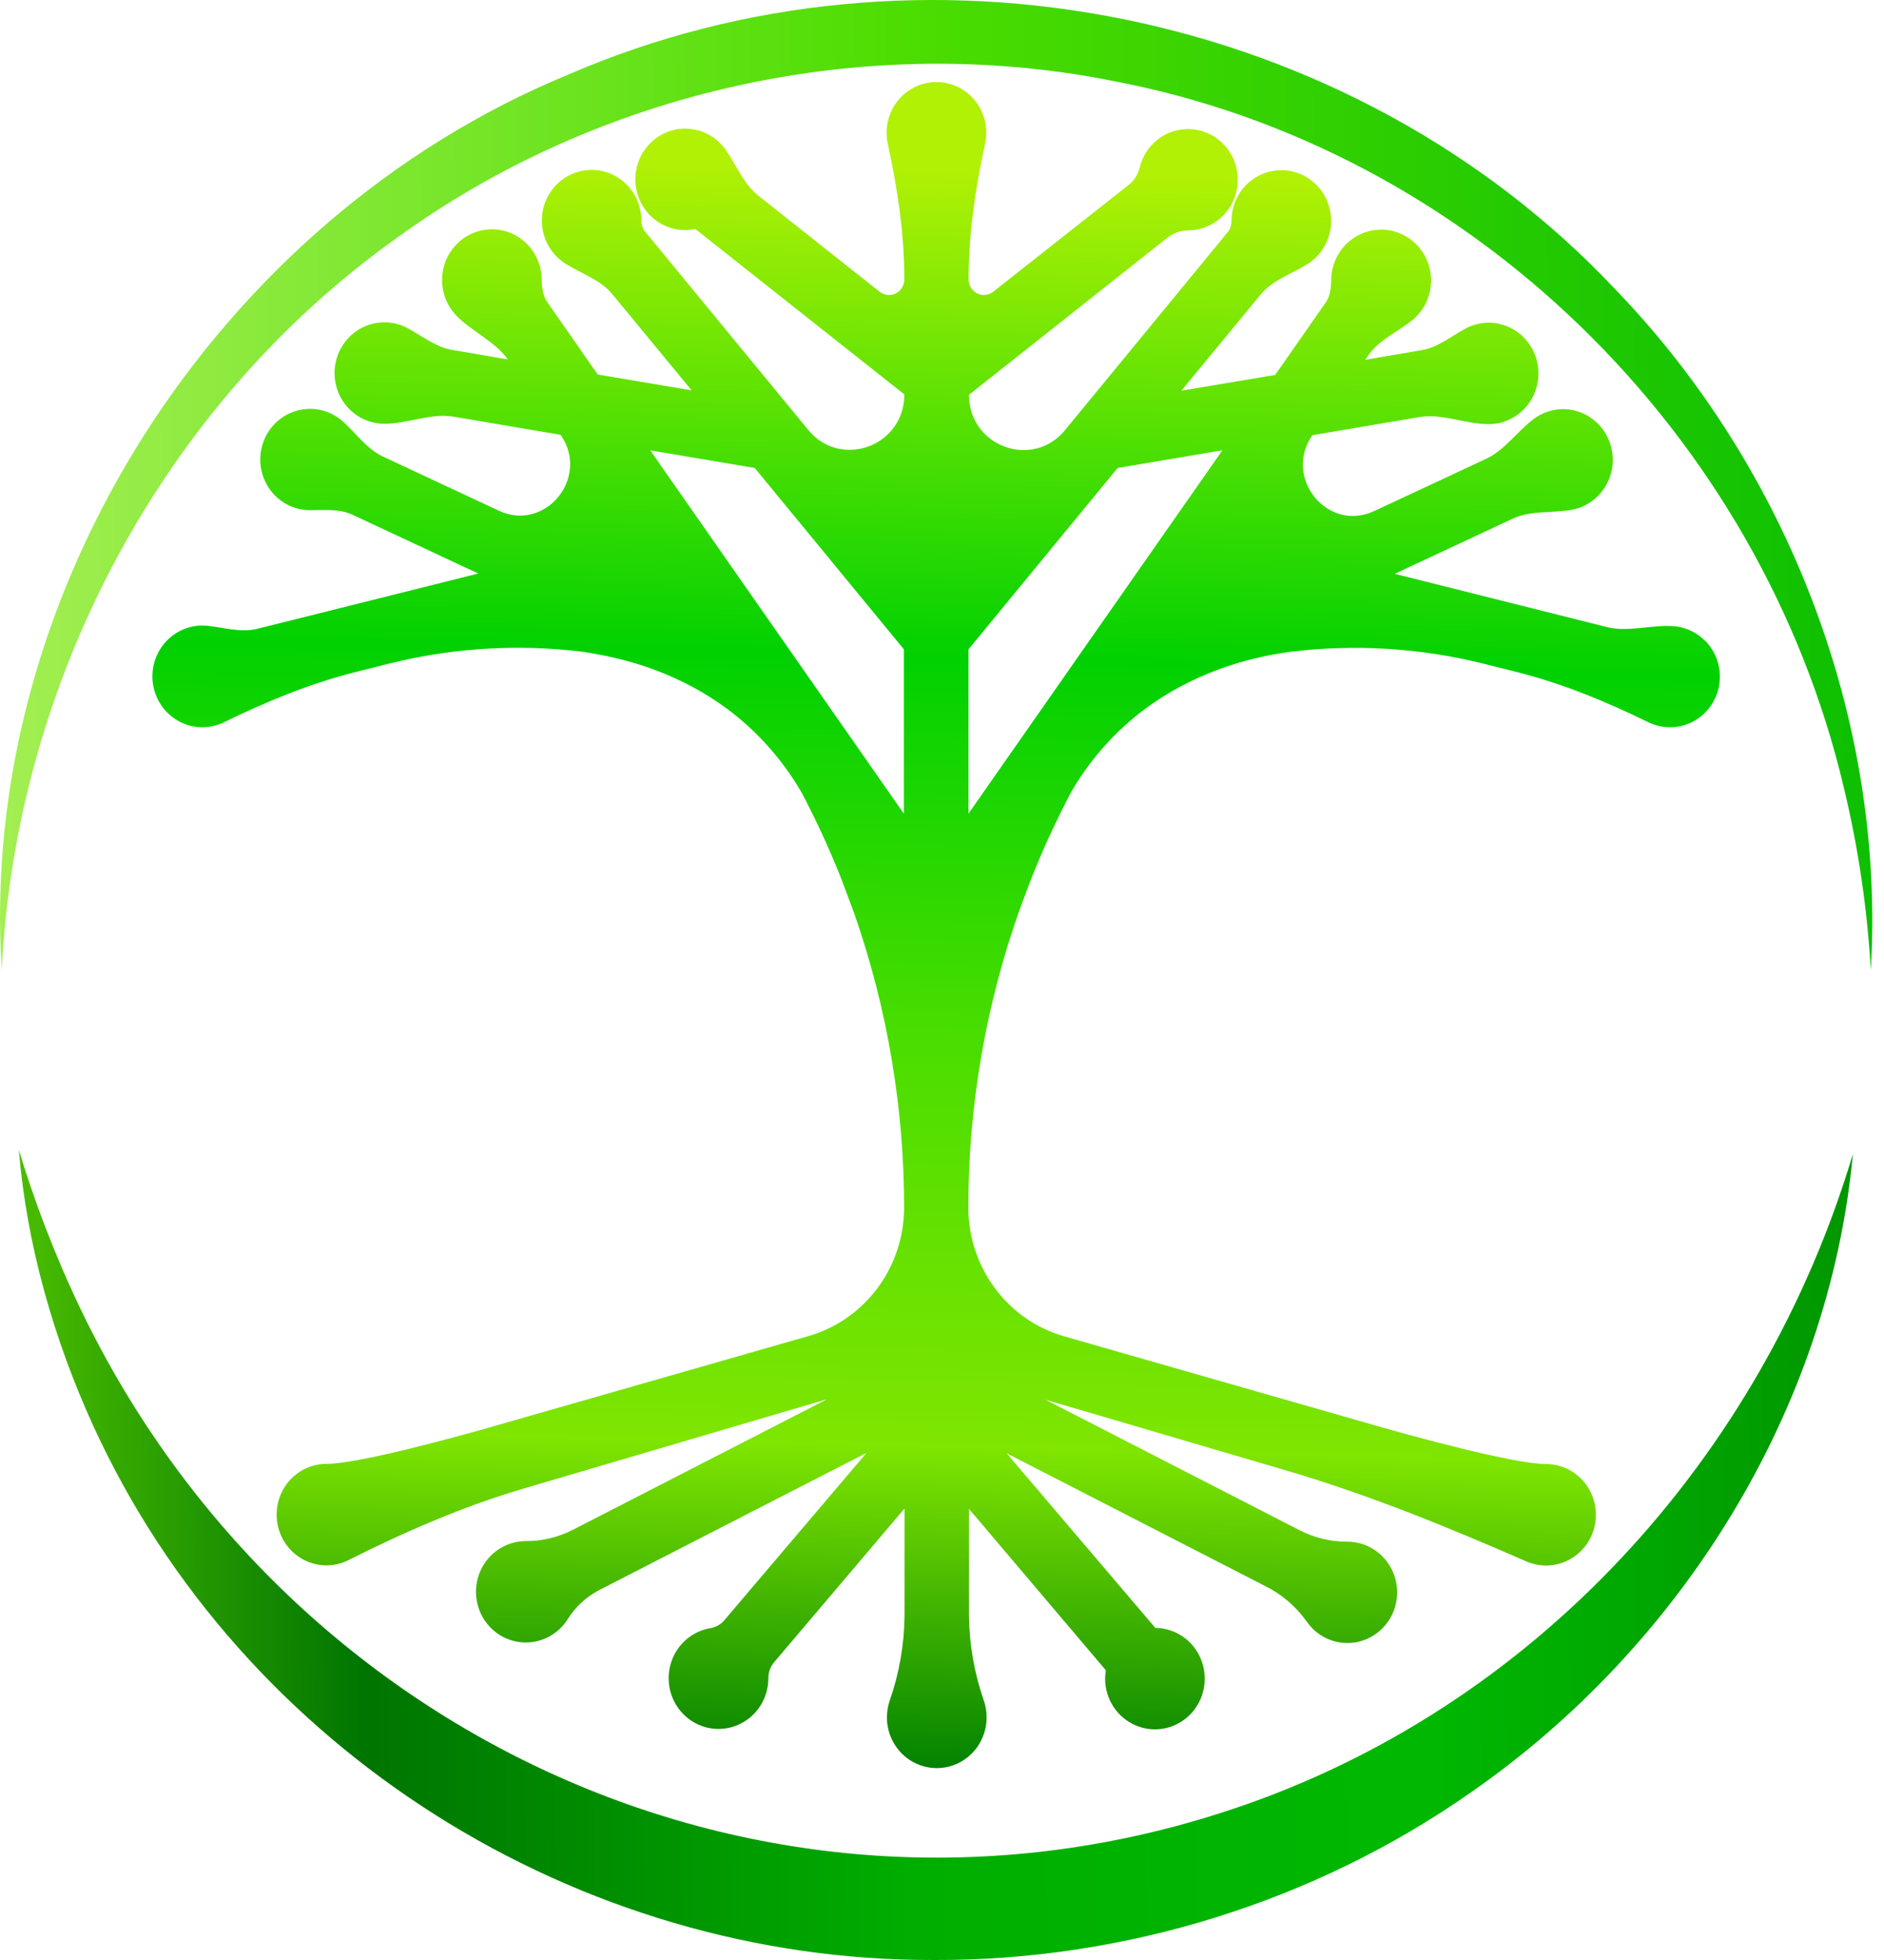 <svg xmlns="http://www.w3.org/2000/svg" width="50" height="52" viewBox="0 0 50 52" fill="none">
    <g clip-path="url(#clip0_60_855)">
    <path d="M45.255 17.005C45.034 16.779 44.741 16.64 44.429 16.614C43.84 16.566 43.22 16.781 42.647 16.637L37.015 15.224L40.15 13.758C40.621 13.538 41.184 13.616 41.697 13.528C41.969 13.482 42.221 13.35 42.416 13.151C42.6 12.963 42.726 12.723 42.777 12.462C42.828 12.201 42.801 11.931 42.701 11.685C42.601 11.439 42.432 11.229 42.215 11.081C41.997 10.933 41.742 10.854 41.48 10.854C41.197 10.857 40.922 10.95 40.695 11.122C40.263 11.449 39.935 11.941 39.444 12.171L36.472 13.558C35.235 14.137 34.042 12.676 34.829 11.546L37.667 11.065C38.27 10.962 38.894 11.252 39.506 11.253C39.857 11.253 40.194 11.111 40.442 10.859C40.69 10.607 40.829 10.264 40.829 9.907C40.829 9.55 40.69 9.208 40.442 8.955C40.194 8.703 39.857 8.561 39.506 8.561C39.286 8.562 39.069 8.618 38.875 8.726C38.504 8.931 38.157 9.216 37.74 9.288L36.23 9.546L36.324 9.413C36.604 9.015 37.089 8.807 37.47 8.504C37.673 8.343 37.825 8.125 37.908 7.878C37.992 7.63 38.002 7.363 37.939 7.109C37.876 6.855 37.741 6.626 37.552 6.448C37.362 6.271 37.126 6.154 36.873 6.11C36.619 6.067 36.358 6.1 36.123 6.205C35.887 6.31 35.686 6.483 35.545 6.702C35.404 6.921 35.329 7.177 35.329 7.439C35.326 7.646 35.299 7.859 35.181 8.028L33.843 9.947L31.351 10.366L33.459 7.811C33.774 7.429 34.287 7.267 34.705 7.002C34.929 6.86 35.105 6.653 35.213 6.408C35.32 6.164 35.353 5.892 35.308 5.628C35.262 5.364 35.14 5.12 34.958 4.927C34.775 4.734 34.54 4.6 34.282 4.544C34.024 4.488 33.756 4.512 33.512 4.612C33.267 4.712 33.058 4.884 32.91 5.106C32.763 5.328 32.684 5.59 32.684 5.858C32.681 5.965 32.655 6.072 32.587 6.154L28.265 11.412C27.4 12.463 25.715 11.843 25.715 10.475L30.988 6.302C31.144 6.179 31.336 6.112 31.533 6.112C31.781 6.111 32.023 6.04 32.233 5.905C32.443 5.771 32.611 5.58 32.718 5.353C32.826 5.126 32.869 4.873 32.842 4.622C32.815 4.372 32.72 4.134 32.567 3.936C32.413 3.738 32.209 3.588 31.975 3.503C31.742 3.417 31.491 3.401 31.248 3.454C31.006 3.507 30.784 3.629 30.607 3.805C30.429 3.981 30.304 4.204 30.245 4.449C30.201 4.631 30.098 4.792 29.953 4.906L26.361 7.739C26.316 7.775 26.264 7.8 26.209 7.814C26.154 7.828 26.096 7.83 26.04 7.82C25.984 7.809 25.931 7.787 25.884 7.755C25.837 7.722 25.797 7.68 25.767 7.631C25.727 7.565 25.705 7.49 25.706 7.412C25.706 6.198 25.883 5.001 26.143 3.815C26.165 3.719 26.175 3.621 26.175 3.522C26.175 3.165 26.036 2.823 25.788 2.571C25.54 2.318 25.203 2.177 24.852 2.177C24.502 2.177 24.165 2.318 23.917 2.571C23.669 2.823 23.53 3.165 23.53 3.522C23.53 3.621 23.541 3.719 23.561 3.815C23.819 4.998 24 6.198 24 7.412C24 7.49 23.979 7.566 23.939 7.632C23.899 7.698 23.841 7.751 23.773 7.785C23.705 7.819 23.628 7.833 23.552 7.825C23.476 7.817 23.404 7.788 23.344 7.74L20.119 5.185C19.729 4.876 19.543 4.373 19.254 3.968C19.102 3.754 18.892 3.591 18.649 3.498C18.407 3.406 18.143 3.387 17.89 3.446C17.638 3.504 17.408 3.637 17.229 3.827C17.049 4.017 16.929 4.257 16.883 4.517C16.836 4.776 16.865 5.043 16.967 5.286C17.069 5.528 17.238 5.735 17.454 5.88C17.67 6.026 17.923 6.104 18.182 6.104C18.271 6.104 18.36 6.094 18.447 6.075H18.451C18.453 6.075 18.454 6.076 18.456 6.077L24 10.463V10.468C24 11.836 22.316 12.457 21.452 11.408L17.119 6.142C17.051 6.06 17.025 5.954 17.022 5.848C17.021 5.58 16.942 5.319 16.795 5.097C16.647 4.876 16.438 4.704 16.194 4.604C15.95 4.504 15.682 4.481 15.425 4.537C15.168 4.593 14.932 4.726 14.75 4.919C14.568 5.111 14.446 5.355 14.4 5.619C14.355 5.883 14.388 6.154 14.495 6.399C14.602 6.643 14.779 6.849 15.002 6.991C15.419 7.256 15.932 7.418 16.247 7.8L18.355 10.356L15.863 9.936L14.526 8.018C14.407 7.848 14.38 7.635 14.377 7.429C14.377 7.21 14.325 6.994 14.224 6.801C14.124 6.607 13.979 6.442 13.801 6.318C13.623 6.195 13.419 6.117 13.206 6.093C12.992 6.068 12.776 6.096 12.575 6.175C12.375 6.255 12.197 6.383 12.056 6.548C11.915 6.713 11.816 6.911 11.767 7.124C11.718 7.337 11.721 7.559 11.776 7.771C11.83 7.982 11.934 8.177 12.08 8.339C12.092 8.353 12.105 8.366 12.118 8.38C12.531 8.802 13.136 9.053 13.476 9.536L11.99 9.281C11.558 9.207 11.198 8.908 10.81 8.703C10.607 8.595 10.38 8.543 10.151 8.552C9.922 8.561 9.699 8.631 9.504 8.754C9.309 8.876 9.149 9.049 9.04 9.254C8.93 9.458 8.875 9.689 8.879 9.922C8.883 10.155 8.947 10.383 9.064 10.584C9.181 10.784 9.347 10.95 9.546 11.066C9.745 11.182 9.97 11.243 10.199 11.243C10.813 11.243 11.438 10.952 12.043 11.055L14.878 11.536C15.667 12.665 14.474 14.127 13.236 13.548L10.161 12.112C9.736 11.913 9.452 11.497 9.103 11.184C8.919 11.019 8.694 10.909 8.453 10.867C8.212 10.825 7.965 10.851 7.737 10.944C7.51 11.036 7.313 11.191 7.167 11.391C7.022 11.591 6.933 11.828 6.912 12.076C6.891 12.324 6.938 12.573 7.048 12.796C7.158 13.018 7.326 13.205 7.534 13.336C7.742 13.466 7.982 13.536 8.227 13.536C8.61 13.535 9.013 13.495 9.359 13.658L12.693 15.216L6.828 16.683C6.397 16.791 5.944 16.648 5.503 16.603C5.27 16.579 5.035 16.619 4.822 16.717C4.608 16.816 4.425 16.97 4.289 17.165C4.154 17.359 4.071 17.586 4.05 17.824C4.029 18.061 4.07 18.3 4.169 18.516C4.268 18.732 4.421 18.917 4.614 19.053C4.806 19.189 5.03 19.271 5.264 19.29C5.497 19.309 5.732 19.265 5.943 19.162C7.072 18.611 8.232 18.131 9.449 17.826L10.309 17.61C12.12 17.156 14 17.066 15.844 17.343L15.473 17.299C17.671 17.602 19.008 18.549 19.626 19.065C20.29 19.622 20.851 20.293 21.286 21.048C21.662 21.764 22.001 22.5 22.302 23.252C22.414 23.542 22.523 23.839 22.636 24.141C22.65 24.177 22.663 24.213 22.676 24.249C23.115 25.509 23.447 26.805 23.668 28.122V28.125C23.885 29.417 23.994 30.726 23.994 32.037C23.994 32.81 23.745 33.561 23.286 34.177C22.827 34.793 22.183 35.239 21.452 35.448L13.13 37.831C12.309 38.068 9.525 38.84 8.671 38.837H8.665C8.314 38.837 7.977 38.979 7.729 39.231C7.481 39.484 7.342 39.826 7.342 40.184C7.342 40.541 7.481 40.883 7.729 41.135C7.977 41.388 8.314 41.53 8.665 41.53C8.866 41.53 9.064 41.483 9.244 41.392C10.736 40.644 12.264 39.976 13.86 39.503L21.954 37.12L15.207 40.585C14.819 40.784 14.39 40.888 13.956 40.886H13.951C13.721 40.887 13.495 40.948 13.296 41.065C13.096 41.181 12.93 41.349 12.814 41.55C12.698 41.752 12.635 41.981 12.632 42.215C12.63 42.449 12.687 42.679 12.798 42.884C12.91 43.089 13.072 43.26 13.268 43.381C13.465 43.502 13.689 43.569 13.919 43.576C14.149 43.582 14.376 43.527 14.579 43.416C14.781 43.306 14.952 43.144 15.074 42.945C15.287 42.612 15.585 42.344 15.935 42.169L22.998 38.545L19.219 42.991C19.124 43.101 18.994 43.174 18.851 43.196C18.602 43.238 18.371 43.352 18.183 43.523C17.996 43.695 17.86 43.918 17.793 44.166C17.726 44.413 17.73 44.675 17.804 44.92C17.879 45.166 18.02 45.384 18.213 45.55C18.405 45.716 18.64 45.823 18.89 45.858C19.14 45.892 19.395 45.853 19.623 45.746C19.852 45.638 20.047 45.466 20.183 45.25C20.319 45.034 20.391 44.783 20.392 44.526C20.391 44.368 20.447 44.216 20.548 44.096L24.006 40.021V42.871C23.997 43.641 23.863 44.404 23.609 45.129C23.541 45.332 23.522 45.548 23.552 45.76C23.583 45.971 23.663 46.173 23.786 46.347C23.908 46.521 24.07 46.662 24.256 46.76C24.444 46.858 24.651 46.909 24.861 46.909C25.072 46.909 25.279 46.858 25.466 46.76C25.653 46.662 25.814 46.521 25.937 46.347C26.059 46.173 26.139 45.971 26.17 45.76C26.201 45.548 26.181 45.332 26.114 45.129C25.86 44.404 25.726 43.641 25.716 42.871V40.031L29.348 44.313C29.337 44.388 29.33 44.463 29.329 44.538C29.329 44.804 29.407 45.063 29.552 45.284C29.698 45.505 29.904 45.676 30.145 45.778C30.386 45.88 30.651 45.907 30.907 45.855C31.163 45.804 31.399 45.676 31.584 45.489C31.769 45.301 31.895 45.063 31.947 44.802C31.999 44.542 31.974 44.272 31.875 44.026C31.777 43.78 31.609 43.569 31.392 43.42C31.176 43.272 30.922 43.191 30.661 43.189L26.717 38.557L33.587 42.084C34.022 42.301 34.398 42.623 34.681 43.023C34.812 43.212 34.989 43.362 35.194 43.461C35.398 43.559 35.624 43.603 35.85 43.587C36.077 43.571 36.295 43.496 36.484 43.369C36.673 43.242 36.828 43.068 36.932 42.864C37.036 42.659 37.086 42.43 37.078 42.2C37.071 41.969 37.005 41.745 36.887 41.548C36.769 41.351 36.604 41.188 36.407 41.075C36.209 40.962 35.986 40.902 35.76 40.902H35.755C35.314 40.903 34.879 40.798 34.485 40.595L27.748 37.136L34.129 39.01C36.313 39.652 38.423 40.514 40.512 41.426C40.692 41.505 40.887 41.541 41.083 41.533C41.279 41.525 41.471 41.473 41.644 41.381C41.818 41.288 41.969 41.158 42.087 40.999C42.205 40.84 42.287 40.656 42.327 40.46C42.366 40.265 42.363 40.063 42.316 39.87C42.27 39.676 42.182 39.495 42.059 39.34C41.935 39.185 41.779 39.06 41.603 38.974C41.426 38.888 41.233 38.843 41.037 38.842H41.03C40.168 38.842 37.377 38.071 36.547 37.832L28.24 35.453C27.509 35.244 26.866 34.798 26.407 34.182C25.948 33.566 25.7 32.815 25.699 32.043C25.699 29.344 26.16 26.666 27.062 24.129C27.157 23.873 27.252 23.62 27.346 23.372C27.666 22.557 28.032 21.762 28.441 20.99C28.87 20.257 29.42 19.605 30.067 19.062C30.686 18.546 32.02 17.602 34.215 17.296C35.943 17.081 37.695 17.188 39.385 17.611L40.246 17.827C41.461 18.132 42.622 18.611 43.751 19.164C43.929 19.25 44.124 19.295 44.321 19.294C44.583 19.295 44.839 19.217 45.056 19.069C45.274 18.922 45.444 18.712 45.544 18.466C45.644 18.221 45.67 17.95 45.619 17.689C45.568 17.428 45.441 17.189 45.256 17.001L45.255 17.005ZM20.03 12.415L23.988 17.226V21.588L17.257 11.948L20.03 12.415ZM25.704 17.226L29.662 12.415L32.441 11.947L25.703 21.586L25.704 17.226Z" fill="url(#paint0_linear_60_855)"/>
    <path d="M49.174 30.618C48.542 37.407 44.606 43.691 39.03 47.558C34.887 50.459 29.84 52.019 24.787 52C15.341 52.03 6.417 46.45 2.472 37.822C1.422 35.517 0.709 33.022 0.499 30.504C0.911 31.865 1.419 33.194 2.021 34.482C7.461 46.125 20.505 52.094 32.729 47.99C40.708 45.32 46.764 38.68 49.174 30.618Z" fill="url(#paint1_linear_60_855)"/>
    <path d="M0.046 25.741C-0.607 15.696 5.793 5.816 15.049 1.993C24.405 -2.079 35.841 0.224 42.856 7.663C47.462 12.428 50.043 19.139 49.65 25.741C49.557 24.119 49.321 22.509 48.942 20.93C46.734 11.508 39.014 3.934 29.524 2.145C22.964 0.838 15.924 2.389 10.507 6.329C4.292 10.764 0.417 18.094 0.046 25.74V25.741Z" fill="url(#paint2_linear_60_855)"/>
    </g>
    <defs>
    <linearGradient id="paint0_linear_60_855" x1="25" y1="4.5" x2="24" y2="47" gradientUnits="userSpaceOnUse">
    <stop stop-color="#B1F105"/>
    <stop offset="0.304" stop-color="#01D101"/>
    <stop offset="0.537" stop-color="#49DD00"/>
    <stop offset="0.797" stop-color="#7FE501"/>
    <stop offset="1" stop-color="#018101"/>
    </linearGradient>
    <linearGradient id="paint1_linear_60_855" x1="-3.91" y1="45.953" x2="53.886" y2="45.379" gradientUnits="userSpaceOnUse">
    <stop stop-color="#6FE100"/>
    <stop offset="0.235" stop-color="#007501"/>
    <stop offset="0.489" stop-color="#00AE00"/>
    <stop offset="0.721" stop-color="#00B801"/>
    <stop offset="1" stop-color="#018900"/>
    </linearGradient>
    <linearGradient id="paint2_linear_60_855" x1="-4.5" y1="18.5" x2="54.5" y2="18" gradientUnits="userSpaceOnUse">
    <stop stop-color="#B3F262"/>
    <stop offset="0.489" stop-color="#4CDD01"/>
    <stop offset="1" stop-color="#01BA01"/>
    </linearGradient>
    <clipPath id="clip0_60_855">
    <rect width="50" height="52" fill="white"/>
    </clipPath>
    </defs>
    </svg>